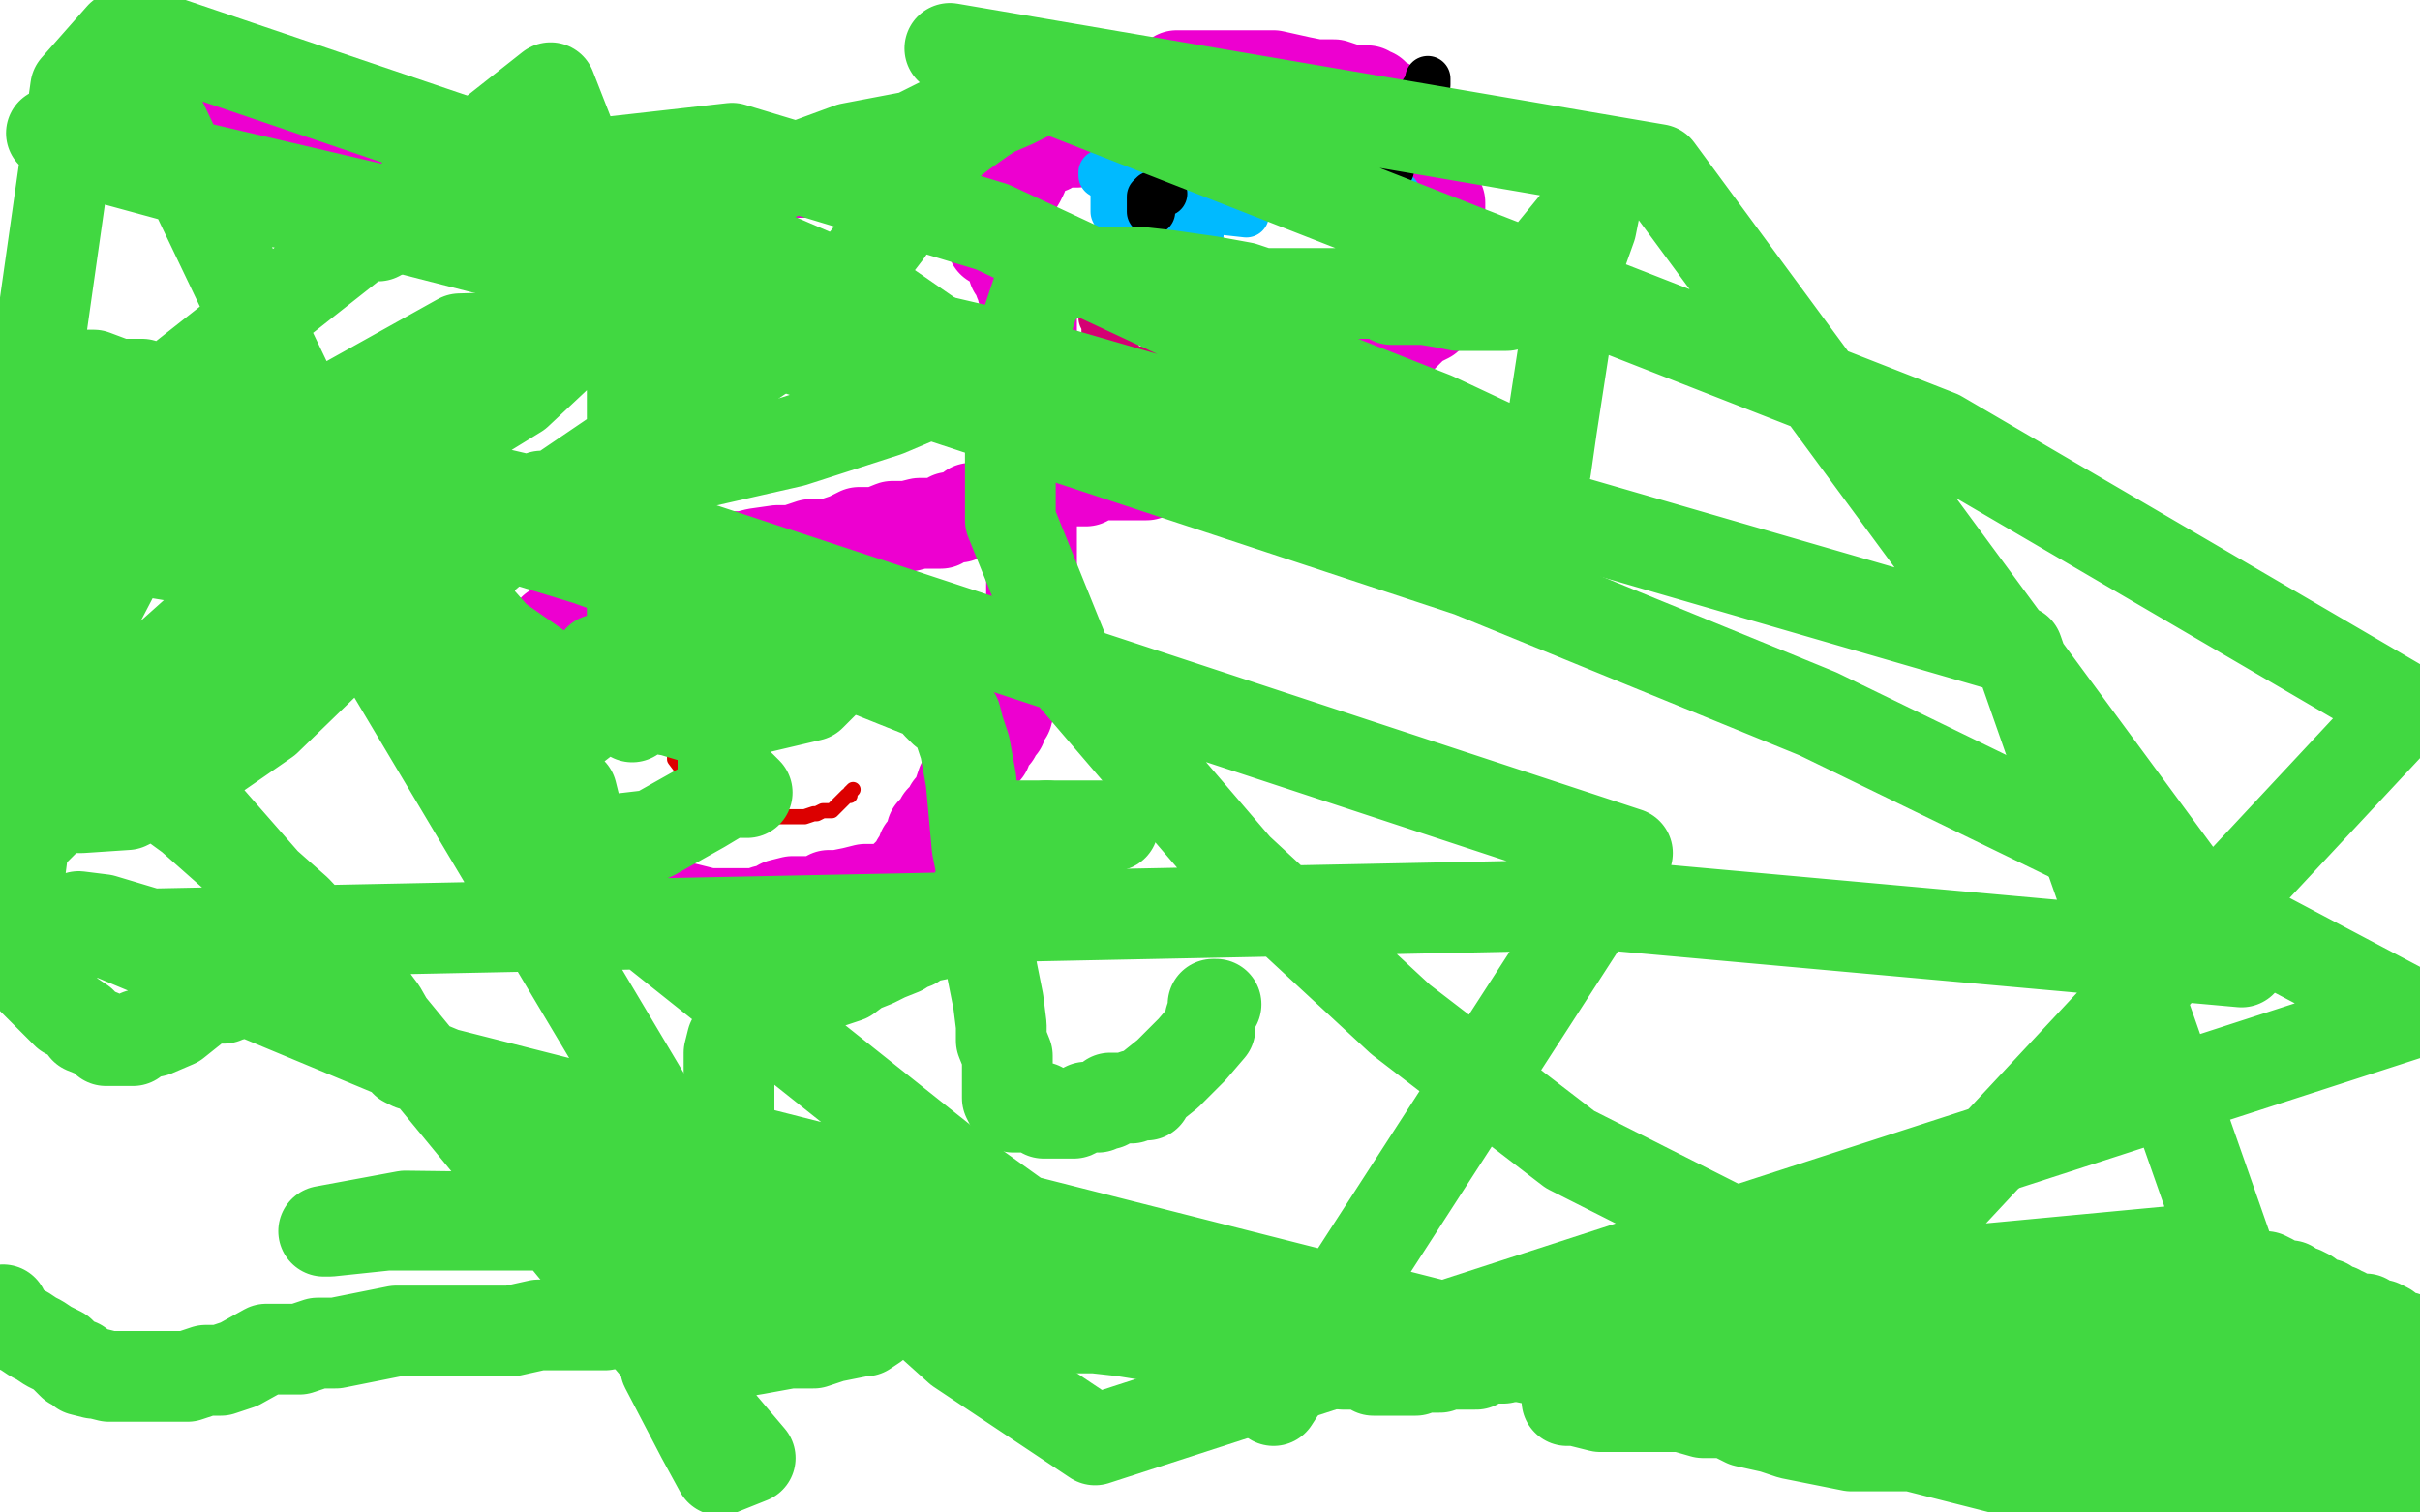 <?xml version="1.0" standalone="no"?>
<!DOCTYPE svg PUBLIC "-//W3C//DTD SVG 1.1//EN"
"http://www.w3.org/Graphics/SVG/1.1/DTD/svg11.dtd">

<svg width="800" height="500" version="1.1" xmlns="http://www.w3.org/2000/svg" xmlns:xlink="http://www.w3.org/1999/xlink" style="stroke-antialiasing: false"><desc>This SVG has been created on https://colorillo.com/</desc><rect x='0' y='0' width='800' height='500' style='fill: rgb(255,255,255); stroke-width:0' /><polyline points="51,41 53,41 53,41 58,44 58,44 63,47 63,47 65,48 65,48 68,49 68,49 70,51 70,51 71,51 71,51 74,51 77,51 83,51 93,55 98,55 106,56 111,57 114,57 117,57 118,57 120,59 121,59 122,59 124,59 125,59 126,59 128,59 130,59 131,59 133,59 135,59 136,59 138,59 140,59 140,60 141,60 142,61 143,61 144,61 145,61 146,61 148,61 151,61 153,61 154,60 155,59 156,59 158,59 159,59 162,59 163,59 165,59 166,59 169,59 174,59 180,59 183,59 186,59 189,59 195,60 196,60 200,60 202,60 203,60 205,62 206,62 207,62 208,62 211,62 213,60 216,59 217,59 221,59 224,59 227,59 228,59 230,58 231,57 232,57 233,57 235,57 238,57 243,57 248,57 254,57 260,57 268,57 276,57 279,57 284,57 287,57 289,57 290,57 291,57 293,57 296,57 297,57 298,57 300,57 301,58 302,58 304,58 305,58 306,58 308,58 309,59 310,59 312,59 313,59 314,60 318,62 319,64 320,64 322,65 322,66 322,67 323,67 324,68 324,69 325,71 325,72 327,75 328,77 329,79 330,80 332,82 334,82 335,85 335,87 335,89 337,91 337,93 338,94 338,95 338,96 339,98 339,99 339,100 341,102 341,103 341,104 341,106 341,107 341,108 341,110 341,111 341,112 341,114 341,115 341,116 341,117 341,119 341,120 341,123 341,124 341,126 341,127 341,130 341,133 341,136 341,138 341,143 341,144 341,147 341,148 341,150 341,151 341,152 341,154 341,155 341,156 341,158 341,159 341,160 341,162 341,163 341,166 341,167 341,170 341,172 341,175 341,176 341,177 341,180 341,183 341,186 341,192 341,195 341,199 341,200 341,202 341,203 341,204 341,206 341,207 341,208 341,210 340,212 340,213 340,214 340,215 340,216 339,218 339,219 339,220 337,222 337,223 337,226 336,227 336,229 335,231 333,233 333,236 331,238 331,240 330,241 329,243 328,244 326,247 326,248 324,250 323,253 321,257 318,259 317,262 316,265 314,267 313,270 311,271 311,272 308,275 308,276 307,278 307,279 306,281 305,281 304,284 303,285 302,287 301,289 300,289 299,290 298,291 297,293 293,294 292,294 289,294 286,294 282,295 277,296 274,296 271,298 265,298 262,298 258,299 257,301 254,301 253,301 252,302 251,302 250,302 249,302 247,302 244,302 239,302 234,302 226,300 218,299 210,295 203,294 195,288 192,287 189,285 183,283 181,281 179,279 178,276 176,274 176,271 175,268 175,267 173,264 173,260 173,259 173,256 172,252 172,249 172,247 172,244 172,241 172,238 172,235 172,232 172,229 174,226 174,224 176,221 177,219 179,216 180,212 181,210 183,208 186,207 188,205 189,203 192,201 194,200 196,200 198,198 203,196 204,196 207,196 211,195 218,191 225,187 226,187 228,187 230,186 231,186 234,184 236,184 237,184 238,184 241,184 244,184 246,184 250,183 257,182 262,182 268,180 274,180 280,178 284,176 290,176 295,174 300,174 304,173 308,173 311,173 314,171 316,171 317,171 319,170 321,168 323,168 324,168 326,167 329,167 331,166 331,165 334,164 339,164 343,163 345,161 348,161 352,159 355,159 356,159 359,159 361,157 362,157 363,157 371,157 379,157 389,154 396,153 404,151 408,149 413,149 415,149 415,147 416,147 418,145 423,140 428,137 434,133 437,131 442,128 444,126 449,125 450,123 451,122 453,120 454,120 454,119 455,119 456,117 457,116 460,115 460,113 463,112 464,111 467,108 468,107 470,106 472,105 472,104 473,103 475,102 475,101 475,100 475,98 476,98 476,97 476,96 476,93 476,92 476,90 476,89 476,88 476,86 476,85 476,83 476,79 476,78 476,74 476,73 476,72 476,71 476,68 476,67 473,64 473,63 472,61 472,60 472,57 472,56 472,55 472,54 470,51 470,50 470,48 469,46 467,45 466,43 465,42 463,41 462,39 460,37 459,36 458,34 456,33 454,31 453,31 452,30 449,30 448,30 447,30 441,28 438,28 435,28 430,27 421,25 418,25 415,25 413,25 410,25 408,25 406,25 405,25 403,25 402,25 397,25 396,25 394,25 393,25 392,25 391,25 390,25 389,25 389,26 387,28 385,28 384,29 383,31 380,31 378,34 377,34 375,35 372,40 370,41 368,42 366,44 363,44 359,45 356,47 350,47 347,49 345,49 342,50 341,50 341,51 339,52 339,53 339,54 339,55 338,56 338,57 338,58 337,60 335,63 334,64 334,66 332,69 331,72 329,75 329,76 329,77 328,80" style="fill: none; stroke: #ed00d0; stroke-width: 30; stroke-linejoin: round; stroke-linecap: round; stroke-antialiasing: false; stroke-antialias: 0; opacity: 1.0"/>
<polyline points="397,75 396,75 396,75 395,75 395,75 394,75 394,75 391,72 388,70 386,70 383,69 377,67 373,66 369,62 369,61 366,58 364,58 364,57 366,57 368,57 369,58 371,60 372,60 373,62 373,64 377,67 381,71 381,76 383,79 384,79 386,82 390,89" style="fill: none; stroke: #00baff; stroke-width: 15; stroke-linejoin: round; stroke-linecap: round; stroke-antialiasing: false; stroke-antialias: 0; opacity: 1.0"/>
<polyline points="392,79 393,79 395,78 396,78 397,77" style="fill: none; stroke: #00baff; stroke-width: 15; stroke-linejoin: round; stroke-linecap: round; stroke-antialiasing: false; stroke-antialias: 0; opacity: 1.0"/>
<polyline points="390,89 390,90 390,89 390,84 392,79" style="fill: none; stroke: #00baff; stroke-width: 15; stroke-linejoin: round; stroke-linecap: round; stroke-antialiasing: false; stroke-antialias: 0; opacity: 1.0"/>
<polyline points="397,77 397,76 397,75 397,71 397,67 394,67 394,65 393,64 393,63 391,62 389,61 388,59 386,58 384,58 381,56 380,56 379,56 377,56 376,56 375,56 374,56 373,56 372,56 371,58 370,58 370,59 369,59 368,61 368,62 368,63 368,65 368,66 368,67 368,68 368,70 369,72 371,72 372,73 373,74 375,76 376,76 377,76 378,76 380,76 382,76 386,76 387,76 389,76 391,76 391,75 392,75 393,74 393,72 392,70 391,69 389,67 388,67 386,66 385,66 384,66 382,66 383,66 384,66 385,66 390,67 394,68 403,70 412,71" style="fill: none; stroke: #00baff; stroke-width: 15; stroke-linejoin: round; stroke-linecap: round; stroke-antialiasing: false; stroke-antialias: 0; opacity: 1.0"/>
<polyline points="454,78 453,78 453,78 452,78 452,78 451,78 451,78 450,77 450,74 450,71 451,68 453,67 453,66 455,65 456,64 457,64 458,64 459,64 462,64 462,65 463,67 463,68 463,69 464,71 464,72 464,73 464,75 466,76 466,77 466,79 466,80 466,81 466,82 466,84 465,84 465,85 464,85 463,86 463,87 462,87 460,87 460,86 460,85 460,83 460,82 460,81 460,80 462,80" style="fill: none; stroke: #00baff; stroke-width: 15; stroke-linejoin: round; stroke-linecap: round; stroke-antialiasing: false; stroke-antialias: 0; opacity: 1.0"/>
<polyline points="364,102 364,103 364,103 364,104 364,104 364,105 364,105 365,107 365,107 365,108 365,108 365,109 365,109 365,111 365,111 365,112 365,112 366,112 366,112 367,113 367,113 367,114 367,117 368,117 368,118 370,118 371,121 373,121 374,122 378,122 379,122 381,124 382,124 384,126 385,126 386,127 388,127 389,127 390,127 393,128 393,129 394,128 397,128 397,127 399,126 401,125 401,124 402,123 403,123 404,122 405,121" style="fill: none; stroke: #d40073; stroke-width: 15; stroke-linejoin: round; stroke-linecap: round; stroke-antialiasing: false; stroke-antialias: 0; opacity: 1.0"/>
<polyline points="385,64 384,64 384,64 383,64 383,64 382,64 382,64 381,64 381,64 380,65 380,65 380,67 380,67 380,68 380,70 381,70" style="fill: none; stroke: #000000; stroke-width: 15; stroke-linejoin: round; stroke-linecap: round; stroke-antialiasing: false; stroke-antialias: 0; opacity: 1.0"/>
<polyline points="462,73 461,73 461,73" style="fill: none; stroke: #000000; stroke-width: 15; stroke-linejoin: round; stroke-linecap: round; stroke-antialiasing: false; stroke-antialias: 0; opacity: 1.0"/>
<polyline points="399,50 400,50 400,50 400,49 400,46 400,43 400,42 400,39 400,37 400,34 400,33 400,32 400,30 400,27 400,26 399,24 398,23 397,23 396,23" style="fill: none; stroke: #000000; stroke-width: 15; stroke-linejoin: round; stroke-linecap: round; stroke-antialiasing: false; stroke-antialias: 0; opacity: 1.0"/>
<polyline points="460,56 460,55 460,55 460,54 460,54 460,52 460,52 460,50 460,50 460,49 460,49 460,47 460,47 462,45 462,45 462,44 462,44 462,42 462,42 463,41 465,41 465,40 465,39 466,37 466,36 468,35 468,33 469,32 471,29 472,28 472,26" style="fill: none; stroke: #000000; stroke-width: 15; stroke-linejoin: round; stroke-linecap: round; stroke-antialiasing: false; stroke-antialias: 0; opacity: 1.0"/>
<polyline points="251,217 251,216 251,216 252,216 252,216 253,216 254,216 255,216" style="fill: none; stroke: #00baff; stroke-width: 15; stroke-linejoin: round; stroke-linecap: round; stroke-antialiasing: false; stroke-antialias: 0; opacity: 1.0"/>
<polyline points="292,219 293,219 293,219 295,219 295,219 296,219 296,219" style="fill: none; stroke: #00baff; stroke-width: 15; stroke-linejoin: round; stroke-linecap: round; stroke-antialiasing: false; stroke-antialias: 0; opacity: 1.0"/>
<circle cx="254.5" cy="215.5" r="2" style="fill: #000000; stroke-antialiasing: false; stroke-antialias: 0; opacity: 1.0"/>
<circle cx="251.5" cy="215.5" r="2" style="fill: #000000; stroke-antialiasing: false; stroke-antialias: 0; opacity: 1.0"/>
<polyline points="253,215 255,215 255,215 256,217 256,219 256,220" style="fill: none; stroke: #000000; stroke-width: 5; stroke-linejoin: round; stroke-linecap: round; stroke-antialiasing: false; stroke-antialias: 0; opacity: 1.0"/>
<polyline points="296,220 294,220 294,220 293,220 295,220" style="fill: none; stroke: #000000; stroke-width: 5; stroke-linejoin: round; stroke-linecap: round; stroke-antialiasing: false; stroke-antialias: 0; opacity: 1.0"/>
<polyline points="224,239 223,239 223,239 223,242 223,247 223,251 226,255 228,257 230,259 232,262 233,263 234,265 236,266 237,268 239,269 239,270 241,270 242,270 245,270 246,270 249,270 255,270 258,270 259,270 260,270 263,270 266,270 269,269 270,269 272,268 275,268 277,266 278,265 279,264 280,263 281,263 281,262 282,261" style="fill: none; stroke: #dc0000; stroke-width: 5; stroke-linejoin: round; stroke-linecap: round; stroke-antialiasing: false; stroke-antialias: 0; opacity: 1.0"/>
<polyline points="1,433 2,436 2,436 6,439 6,439 8,440 8,440 11,442 11,442 13,443 13,443 16,445 16,445 18,446 18,446 20,447 20,447 21,448 21,448 24,451 24,451 26,451 26,451 27,453 31,454 32,454 36,455 37,455 38,455 39,455 41,455 42,455 45,455 48,455 51,455 53,455 56,455 59,455 62,455 68,453 73,453 79,451 88,446 92,446 99,446 105,444 111,444 131,440 136,440 144,440 153,440 160,440 169,440 178,438 186,438 191,438 200,438 215,435 222,434 231,432 239,432 247,432 254,432 258,432 272,432 279,432 286,432 291,432 297,432 302,432 309,432 316,432 322,432 327,432 336,435 342,437 347,437 353,439 362,439 371,440 396,444 405,446 409,448 415,448 423,448 430,449 435,450 440,450 444,451 447,451 450,451 451,451 453,452 454,453 455,453 456,453 458,453 459,453 460,453 462,453 463,453 464,453 466,453 468,453 470,452 471,452 474,452 476,452 478,451 480,451 482,451 485,451 488,451 490,449 491,449 492,449 493,449 494,449 496,449 497,449 499,448 500,448 501,448 502,448 506,448 507,448 508,448 509,448 511,448 514,448 515,448 518,446 521,446 525,446 528,444 531,444 534,444 539,443 542,442 545,440 547,440 548,439 549,438 550,437 552,437 553,436 555,435 556,435 558,434 558,433 560,433 561,433 562,432 565,432 566,431 568,431 571,431 572,430 574,429 577,428 578,427 579,427 582,427 583,427 585,427 586,427 587,427 589,427 590,425 593,425 594,425 597,424 598,424 602,424 607,424 609,424 612,424 616,424 622,424 637,424 644,424 650,424 657,424 663,424 668,424 677,424 678,424 681,424 682,424 685,424 687,424 688,424 691,424 694,424 697,424 699,424 702,424 703,424 704,424 707,424 710,424 712,424 713,424 715,421 716,421 717,421 719,421 723,421 725,421 726,421 727,421 728,421 729,421 730,421 731,421 732,421 734,421 736,421 738,421 740,421 741,421 743,422 744,422 747,422 749,422 751,423 752,424 753,424 755,425 756,425 757,425 758,426 759,427 761,427 763,428 763,429 765,430 766,430 767,431 769,431 770,433 771,433 773,433 774,434 775,434 776,435 778,436 779,436 780,436 782,436 783,438 786,438 787,438 789,439 790,441 792,441 794,442 795,442 796,443 797,443 798,443" style="fill: none; stroke: #41d841; stroke-width: 30; stroke-linejoin: round; stroke-linecap: round; stroke-antialiasing: false; stroke-antialias: 0; opacity: 1.0"/>
<polyline points="645,449 647,448 647,448 660,448 660,448 676,455 676,455 697,458 697,458 703,459 703,459 707,461 707,461 710,461 710,461 712,461 712,461 713,462 716,462 721,462 729,462 740,462 756,462 768,462 772,462 773,462 777,463 779,463 781,463 784,463 790,463 794,463 799,463 771,449 770,449 769,449 767,449 765,449 762,448 760,448 757,446 755,446 753,446 751,445 750,445 749,445 747,445 747,444 746,444 745,444 744,444 744,444 742,444 742,444 741,444 741,444 738,444 738,444 737,444 737,444 734,444 734,444 727,444 720,445 718,446 715,446 714,446 712,446 709,446 699,446 693,446 689,446 684,446 682,446 677,446 673,445 667,445 662,445 654,441 647,440 639,440 636,440 629,440 628,440 627,440 624,440 621,440 620,440 619,440 619,441 619,442 619,443 628,446 664,446 683,446 703,446 713,446 725,446 733,446 737,447 742,448 745,450 747,450 748,450 755,453 766,457 771,462 774,463 777,463 778,463 779,464 782,464 786,466 789,467 793,469 796,471 791,485 786,485 785,485 783,485 782,485 781,485 778,485 776,485 773,485 768,483 762,483 758,483 755,483 753,483 752,481 752,480 752,479 754,479 755,479 758,479 761,480 765,481 772,483 776,484 783,486 785,487 787,487 788,487 789,487 792,488 791,488 788,487 786,487 785,484 784,484 782,484 779,483 773,483 768,481 764,481 761,481 759,481 758,480 756,480 755,480 750,480 747,480 745,480 742,480 737,480 735,480 733,480 731,480 727,481 722,481 720,481 719,481" style="fill: none; stroke: #41d841; stroke-width: 30; stroke-linejoin: round; stroke-linecap: round; stroke-antialiasing: false; stroke-antialias: 0; opacity: 1.0"/>
<polyline points="746,484 749,484 749,484 750,486 750,486 752,487 752,487 753,487 756,487 759,487 763,487 765,488 766,488 764,488 763,488 759,488 752,488 744,488 735,486 726,484 722,484 718,484 715,484 709,483 698,480 690,478 683,478 673,478 664,478 653,478 647,478 642,478 638,478 637,478 633,478 628,478 612,478 592,474 586,472 577,470 571,467 570,467 568,467 566,467 565,467 564,467 563,467 556,465 543,465 529,465 521,463 518,463 522,463 533,463 566,463 576,459 590,459 595,458 597,458 598,458 599,458 600,457 600,456 602,455 603,454 605,454 608,452 609,450 611,450 614,449 614,448 617,448 623,447 627,445 631,445 632,445 634,445 634,444 633,444 632,444 628,443 620,442 612,442 604,441 591,439 585,439 581,437 574,437 570,437 564,437 560,436 558,436 557,436 554,436 554,435 553,435 551,435 550,435 550,437 550,438 556,441 569,445 583,449 598,451 619,453 625,455 634,457 644,460 649,462 653,464 656,465 658,466 659,466 661,467 661,468 660,468 657,468 652,468 649,468 647,468 646,468 641,468 640,468 637,468 629,468 622,467 618,467 615,465 613,465 612,465 611,465 609,465 608,465 607,465 605,465 604,465 603,465 601,465 599,465 598,465 595,465 594,465 593,466 593,468 594,470 596,470 607,473 618,473 634,475 653,475 664,475 673,477 680,478 684,480 687,482 692,483 696,485 698,486 699,487 700,489 702,490 703,492 704,492 707,497 136,352 134,351 131,345 130,341 126,334 114,318 98,301 63,270 15,235 2,221 5,223 7,223 10,225 17,225 29,225 31,225 35,225 38,224 43,224 49,225 50,228 51,233 46,236 34,240 24,250 19,262 18,264 16,270 11,275 5,279 0,283 1,276 2,276 3,275 3,274 3,273 5,273 19,257 57,216 114,165 171,130 187,115 187,111 152,112 48,170 23,218 129,339 203,429 248,482 238,486 232,475 220,452 220,451 250,446 261,444 269,444 275,442 285,440 286,440 289,438 289,431 289,424 266,414 234,405 176,405 128,405 109,407 107,407 134,402 291,404 510,450 762,498 737,473 685,461 617,451 567,443 566,441 580,433 651,420 736,412 667,215 498,166 325,116 17,44 38,53 82,65 104,69 113,71 121,76 125,78 134,73 152,64 171,57 242,49 328,75 403,110 474,138 506,153 511,155 513,141 521,89 526,75 527,70 524,70 506,92 504,95 501,98 499,99 498,101 497,101 495,101 494,101 493,101 490,101 488,101 487,101 486,101 484,101 482,101 477,100 471,99 464,99 460,99 457,97 452,97 449,97 445,97 438,97 433,97 431,97 425,97 417,97 411,95 400,93 386,91 377,90 371,90 367,90 365,90 358,90 355,90 352,90 343,96 334,123 334,145 334,157 334,172 355,224 409,287 463,337 519,380 614,428 795,234 641,144 314,16 548,56 741,318 530,299 37,309 229,389 83,144 207,173 538,282 421,463 322,392 160,263 40,12 25,29 1,198 6,208 11,222 15,237 19,249 19,255 20,262 20,265 22,267 23,267 27,267 42,266 62,256 88,238 120,207 170,173 223,137 273,103 293,77 304,61 309,51 318,44 325,39 333,34 339,32 341,31 335,34 328,37 320,37 314,39 302,45 281,49 262,56 249,61 244,64 241,73 239,82 237,101 232,126 226,146 219,170 214,204 212,221 212,230 212,234 212,235 209,236 209,237 209,230 209,181 209,98 182,29 21,156 25,152 27,152 30,150 33,148 35,145 43,135 46,134 48,132 48,130 48,129 47,127 43,127 38,127 35,127 34,127 34,126 30,126 28,126 27,126 26,125 28,125 33,128 42,137 80,168 100,185 120,196 140,204 141,203 141,200 140,193 140,191 140,186 140,182 148,174 165,169 176,165 177,165 179,164 182,164 184,164 181,166 159,185 148,185 141,187 131,187 112,189 105,189 104,189 103,189 105,189 110,189 131,189 139,189 148,193 153,196 155,198 156,200 156,202 164,211 184,225 204,232 222,235 232,238 236,240 238,242 239,243 239,245 239,248 239,249 239,250 239,252 239,254 239,256 239,257 241,258 241,259 243,260 244,260 245,260 246,261 247,262 245,262 242,262 241,262 240,262 237,264 232,267 216,276 199,278 189,278 188,278 187,277 188,275 190,273 190,271 190,266 189,262 186,261 184,261 182,260 180,259 180,258 180,251 180,250 182,248 184,245 193,238 197,232 200,225 200,223 200,222 200,221 198,218 198,219 198,228 217,233 239,233 251,234 268,230 272,226 270,222 252,218 230,215 231,220 232,222 232,223 228,226 222,228 210,230 194,230 185,230 179,230 174,230 173,230 169,227 165,227 161,227 155,227 153,227 151,227 150,227 150,226 150,223 140,211 136,208 132,205 121,200 106,194 90,189 85,187 74,185 65,185 53,183 43,181 38,179 37,178 35,177 34,177 22,183 9,124 31,124 55,133 73,141 93,150 109,158 118,167 122,169 122,175 122,181 117,189 108,198 99,206 85,212 62,221 41,223 15,223 5,301 12,310 17,318 17,319 21,313 21,311 23,306 26,303 34,304 54,310 72,320 77,323 78,324 79,326 79,327 79,328 77,329 76,329 74,329 74,330 71,330 68,330 58,338 51,341 46,342 44,344 42,344 39,344 38,344 35,344 33,342 28,340 27,338 24,336 22,335 19,332 17,330 13,326 9,322" style="fill: none; stroke: #41d841; stroke-width: 30; stroke-linejoin: round; stroke-linecap: round; stroke-antialiasing: false; stroke-antialias: 0; opacity: 1.0"/>
<polyline points="346,273 342,273 340,273 337,273 334,273 333,273 331,273 330,272 329,272 327,272" style="fill: none; stroke: #41d841; stroke-width: 30; stroke-linejoin: round; stroke-linecap: round; stroke-antialiasing: false; stroke-antialias: 0; opacity: 1.0"/>
<polyline points="368,273 367,273 367,273 365,273 365,273 364,273 364,273 363,273 363,273 362,273 362,273 360,273 360,273 359,273 359,273 358,273 358,273 354,273 354,273 351,273 351,273 346,273 346,273" style="fill: none; stroke: #41d841; stroke-width: 30; stroke-linejoin: round; stroke-linecap: round; stroke-antialiasing: false; stroke-antialias: 0; opacity: 1.0"/>
<polyline points="327,272 327,274 327,274 327,279 327,279 327,282 327,282 326,285 326,285 326,288 326,288 326,290 326,290 325,293 325,293 323,294 323,294 322,298 322,298 322,299 322,299 321,301 321,301 319,303 319,303 318,304 317,305 315,306 314,306 313,308 310,309 305,310 302,312 299,313 298,314 293,316 289,318 284,320 280,323 274,325 272,326 268,328 263,331 259,332 256,333 253,334 248,336 246,338 245,339 244,340 244,342 242,344 241,348 241,350 241,353 241,355 241,363 241,366 241,371 243,381 255,392 271,406 297,428 317,446 362,476 797,335 710,289 601,236 486,189 171,85 42,52 53,13 221,70 293,101 319,119 321,121 319,125 293,136 262,146 218,156 172,166 158,170 155,172 157,172 164,175 171,178 194,185 233,199 262,212 285,221 300,227 310,231 310,233 311,234 312,235 313,235 316,237 317,241 319,247 321,258 323,280 326,295 326,308 328,321 330,331 331,339 331,344 333,349 333,351 333,356 333,360 333,361 333,363 334,365 335,366 338,366 340,366 343,366 344,366 345,368 347,368 348,368 349,368 351,368 354,368 355,368 359,366 360,366 363,366 365,365 366,365 367,363 369,363 370,363 371,363 373,363 374,363 375,362 376,362 378,362 379,362 379,361 381,359 386,355 389,352 394,347 400,340 400,337 401,334 401,332 402,332" style="fill: none; stroke: #41d841; stroke-width: 30; stroke-linejoin: round; stroke-linecap: round; stroke-antialiasing: false; stroke-antialias: 0; opacity: 1.0"/>
</svg>
